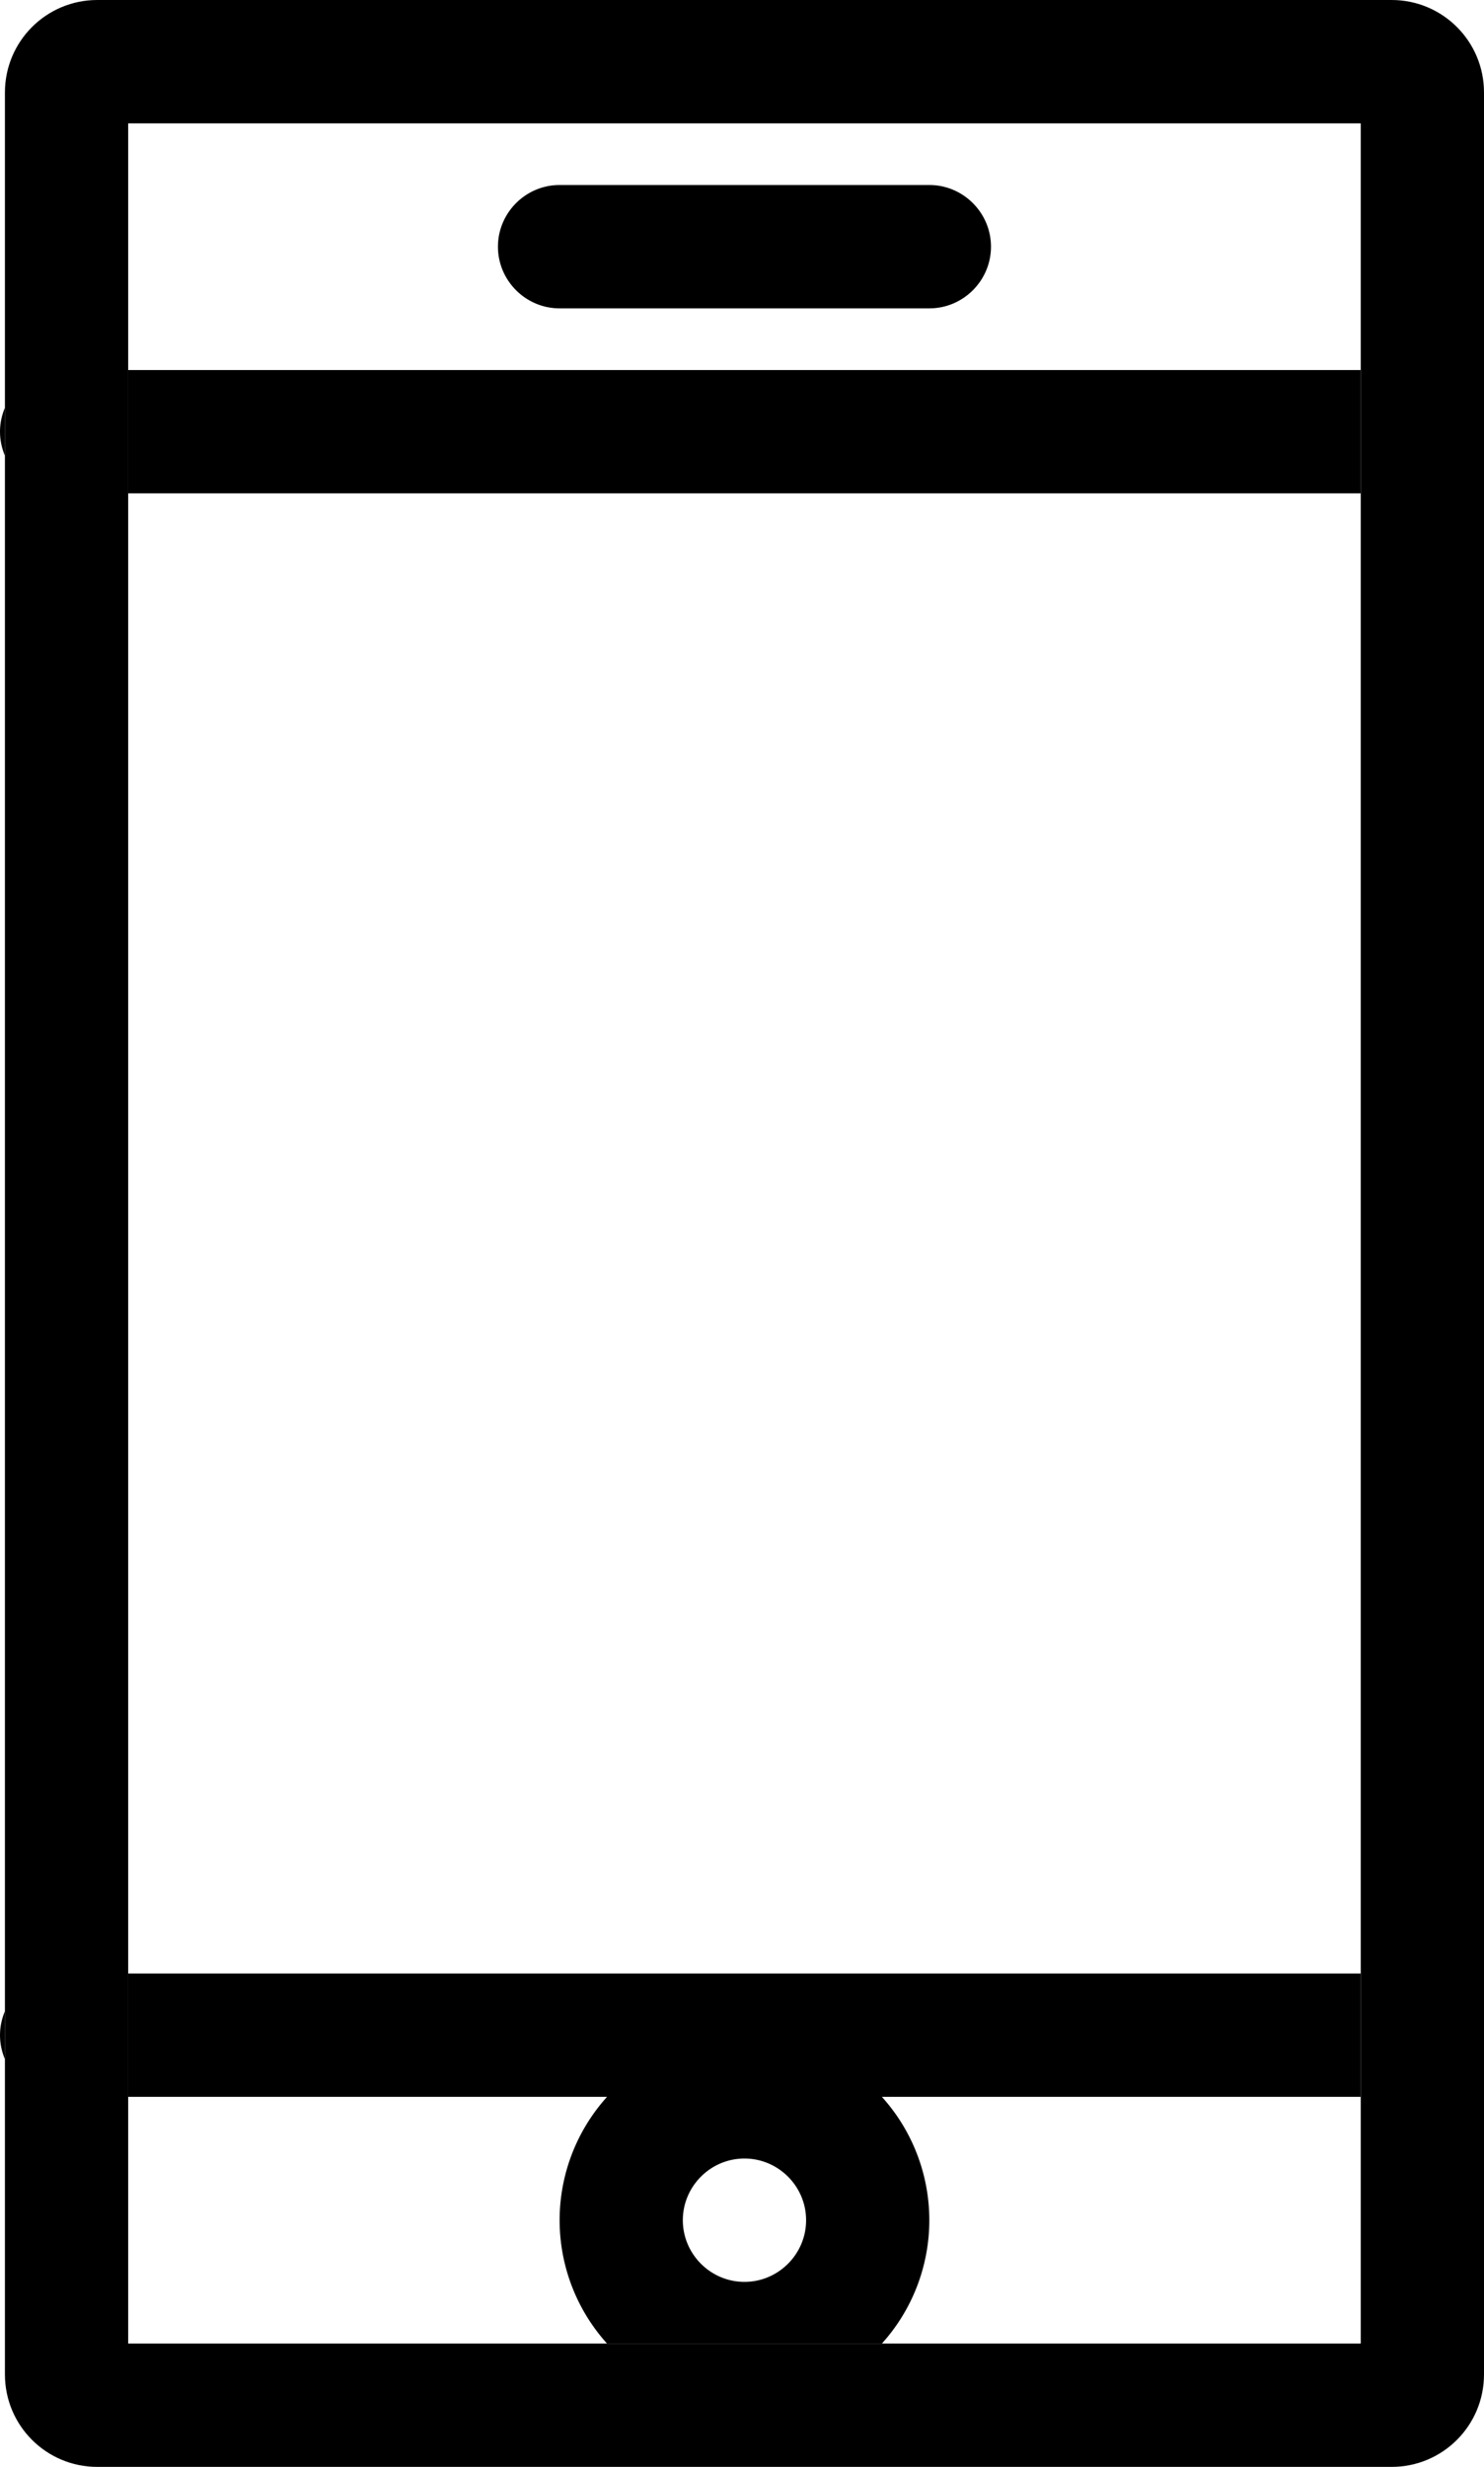 <svg xmlns="http://www.w3.org/2000/svg" viewBox="0 0 24.08 40"><path d="M.08 6.61v.78C.03 7.27 0 7.14 0 7s.03-.27.08-.39zm2-.61h20v2h-20zm-2 26.61v.78C.03 33.27 0 33.14 0 33s.03-.27.08-.39z"/><path d="M22.58 0h-21C.75 0 .08.67.08 1.5v37c0 .83.67 1.5 1.5 1.5h21c.83 0 1.5-.67 1.5-1.5v-37c0-.83-.67-1.5-1.5-1.5zm-.5 38h-20V2h20v36z"/><path d="M16.08 4c0 .55-.45 1-1 1h-6c-.55 0-1-.45-1-1s.45-1 1-1h6c.55 0 1 .45 1 1zm-1.77 30H9.85a2.984 2.984 0 0 0 0 4h4.46a2.984 2.984 0 0 0 0-4zm-2.23 3c-.55 0-1-.45-1-1s.45-1 1-1 1 .45 1 1-.45 1-1 1zm-10-5h20v2h-20z"/></svg>